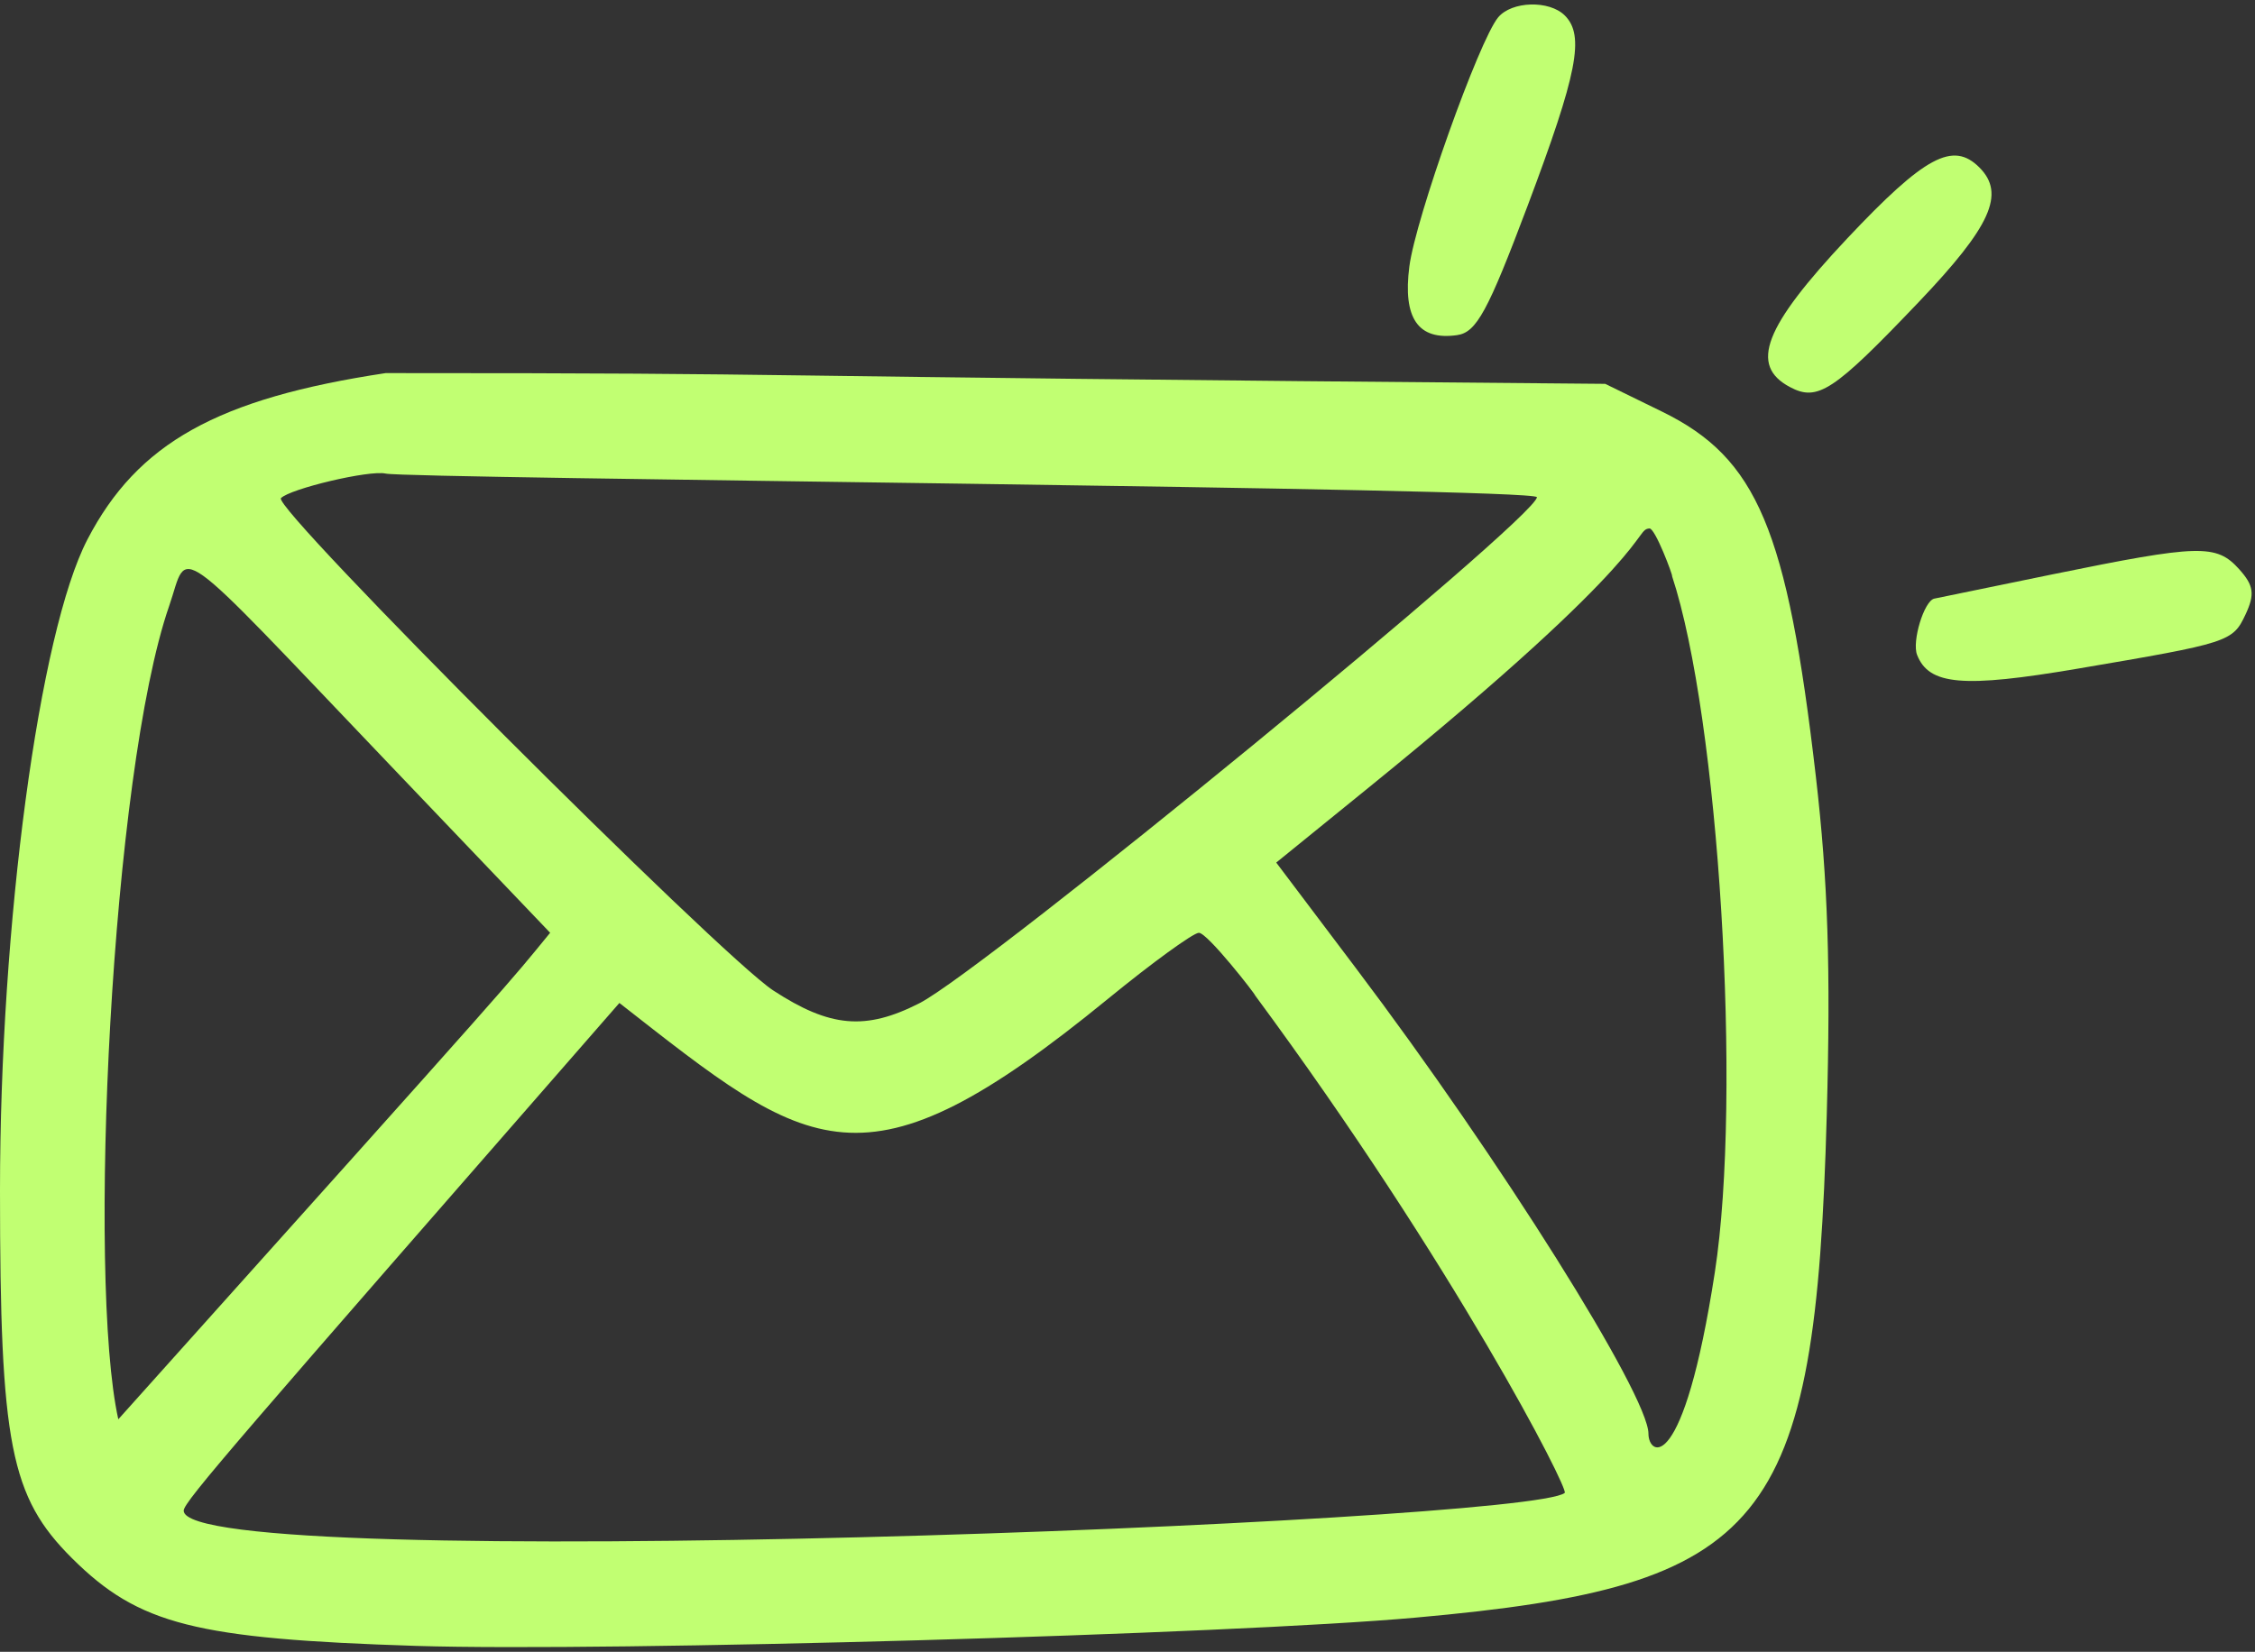 <?xml version="1.0" encoding="UTF-8" standalone="no"?><svg xmlns="http://www.w3.org/2000/svg" xmlns:xlink="http://www.w3.org/1999/xlink" data-name="Слой 1" fill="#c1ff72" height="700.4" preserveAspectRatio="xMidYMid meet" version="1" viewBox="0.0 -1.9 955.9 700.4" width="955.9" zoomAndPan="magnify"><rect x="0.0" y="-1.9" width="955.9" height="700.4" fill="#333333" stroke="none"/><g id="change1_1"><path d="M635.06,5.48c-8.11,9.79-35,85.21-37.63,105.6-2.85,22,3.73,31.48,20.24,29.12,8.21-1.17,13-10,29.88-54.81,21.17-56.26,24.28-72.22,15.78-80.72-6.58-6.58-22.52-6.12-28.27.81Z"/></g><g id="change1_2"><path d="M783,99.25c-35.25,37.51-41.52,53.76-24.28,62.95,11.81,6.3,18.5,1.88,54.61-36C844,94,850.2,80.23,839.05,69.09S816,64.19,783,99.25Z"/></g><g id="change1_3"><path d="M163.49,156.3C92.14,167.07,58.28,186,37.05,226.87,16.6,266.23,0,390,0,502.88c0,107.63,4.37,129.91,30.58,156C58.88,687,82.76,693,176.53,696c81.54,2.54,344.69-4.91,423.61-12,149-13.37,169.42-38.39,174.23-213.29,1.71-62,.51-99.07-4.64-143.51-12.15-104.78-24.82-134.82-65.22-154.58l-24.06-11.76C276.63,157.52,357.94,156.3,163.49,156.3Zm488,52.63c0,8.59-234,200.43-261.75,214.56-22.82,11.63-37.91,10.31-62-5.44C305,403.1,115.2,213.33,119.09,209.33s37.47-12,44.4-10.42C173.31,201.1,651.51,204.91,651.51,208.93Zm57.29,33.43c19.87,60.09,29.71,220.16,18.15,295.17-13.39,86.89-28.15,77.93-28.15,68.5,0-16.23-63-116.6-123.95-197.33L541,363.85l39.14-31.77C703.54,231.9,692.45,222.66,699.21,222.18,701.65,222,709.23,242.36,708.8,242.36ZM233.21,393.62c-18.61,22.69-8.69,11.82-183.06,206.29-13.21-59.44-3-274,21.57-344.91,8.56-24.68-.78-31.4,93,66.86ZM532,420.12c84.56,114.53,133.12,209.46,131.29,211C648,643.88,77.87,666,77.87,638.64c0-3.8,23.61-30.71,184.69-215.26,81.05,63.39,102.89,83.49,207.11-1.75,18.76-15.34,36.19-28,38.53-28C511.86,393.62,532.49,420.12,532,420.12Z"/></g><g id="change1_4"><path d="M819.89,251.94c-4.31,1.11-9.48,18.14-7.23,23.85,5.05,12.85,19.46,14.09,68,5.85,64.42-10.94,65.75-11.37,71.23-23,4-8.57,3.53-12.25-2.69-19.17-9.69-10.76-16.76-10.57-79.14,2.16Z"/></g></svg>